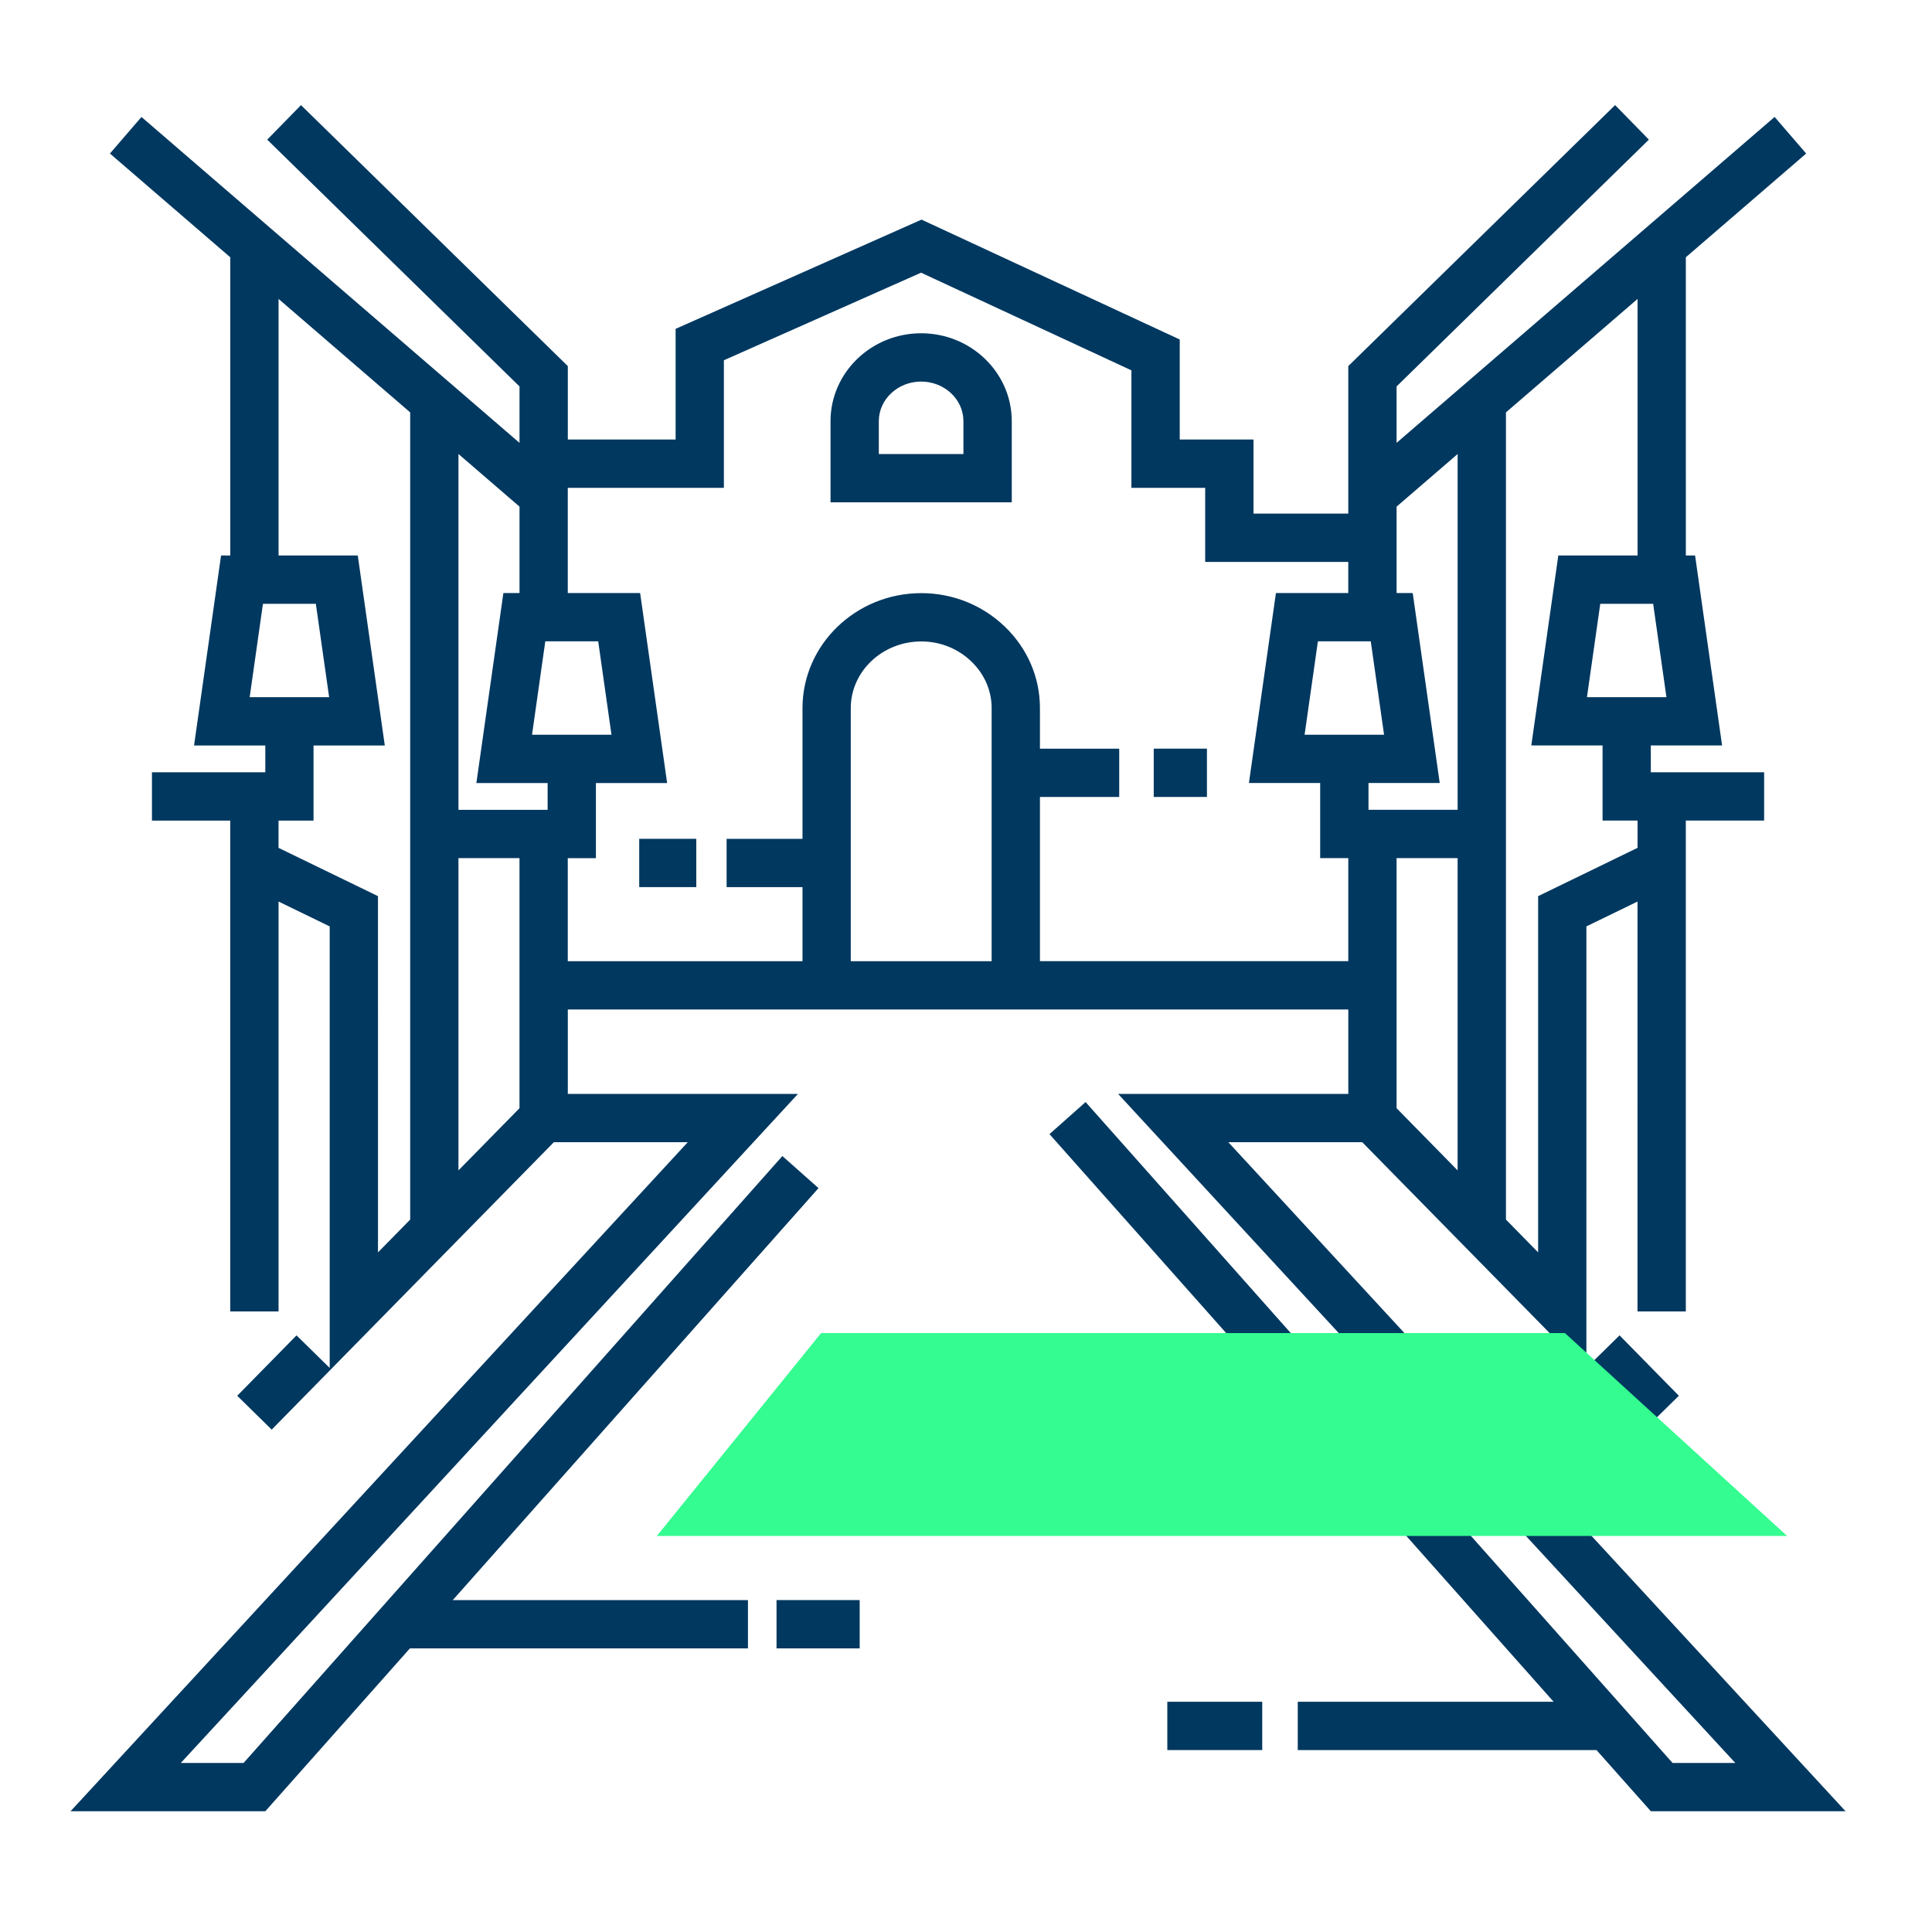 <svg width="100" height="100" viewBox="0 0 100 100" fill="none" xmlns="http://www.w3.org/2000/svg">
<path d="M95.526 93.75L63.578 59.12H70.51L82.045 70.87L85.114 73.996L86.897 72.244L83.828 69.118L82.111 70.805L82.112 47.949L84.758 46.664L84.757 67.88H87.257V42.473H91.311V39.973H85.446V38.585H89.135L87.737 28.752H87.259L87.258 13.317L93.487 7.947L91.854 6.053L72.287 22.922V20.001L85.346 7.227L83.598 5.44L69.787 18.949V26.584H64.881V22.75H61.063V17.572L47.698 11.367L34.97 17.021V22.75H29.39V18.949L15.579 5.441L13.831 7.228L26.89 20.002V22.923L7.322 6.054L5.69 7.947L11.919 13.317V28.753H11.442L10.044 38.586H13.732V39.974H7.865V42.474H11.918V67.88H14.418V46.664L17.065 47.95V70.805L15.348 69.119L12.279 72.245L14.063 73.997L17.132 70.871L28.667 59.121H35.598L3.652 93.75H13.733L21.217 85.32H38.714V82.82H23.436L42.366 61.497L40.496 59.837L12.608 91.25H9.358L41.303 56.62H29.39V52.25H69.788V56.62H57.873L89.819 91.25H86.571L56.19 57.042L54.321 58.702L66.016 71.87H53.467V74.37H68.236L80.415 88.083H67.172V90.583H82.635L85.448 93.75L95.526 93.75ZM70.951 33.196L71.639 38.029H67.526L68.214 33.196H70.951ZM74.52 40.529L73.122 30.695H72.288V26.223L75.447 23.5V41.916H70.833V40.528L74.52 40.529ZM75.446 44.417V60.579L72.287 57.361L72.287 44.417L75.446 44.417ZM82.141 36.085L82.829 31.252H85.567L86.255 36.085H82.141ZM84.759 28.752H80.658L79.26 38.585H82.948V42.473H84.76V43.884L79.614 46.384V64.823L77.948 63.126L77.948 21.344L84.761 15.472L84.761 28.752L84.759 28.752ZM26.889 57.361L23.729 60.58V44.417H26.889V57.361ZM27.538 38.029L28.224 33.196H30.963L31.65 38.029H27.538ZM26.889 30.696H26.055L24.657 40.53H28.345V41.918H23.73L23.73 23.499L26.89 26.223V30.696H26.889ZM13.61 31.252H16.348L17.036 36.085H12.923L13.61 31.252ZM14.417 43.885V42.474H16.228V38.586H19.917L18.518 28.752H14.418V15.472L21.231 21.345V63.126L19.565 64.823L19.564 46.384L14.417 43.885ZM51.327 49.751H44.036V36.651C44.036 34.749 45.674 33.201 47.687 33.201C48.66 33.201 49.578 33.567 50.272 34.233C50.952 34.885 51.327 35.743 51.327 36.65L51.327 49.751ZM53.827 49.751V41.251H57.93V38.751H53.827V36.651C53.827 35.056 53.18 33.557 52.004 32.429C50.842 31.315 49.309 30.701 47.687 30.701C44.297 30.701 41.537 33.37 41.537 36.651V43.418H37.609V45.918H41.537V49.751H29.388V44.418H30.844V40.53H34.531L33.133 30.696H29.388L29.388 25.651V25.25H37.468V18.647L47.674 14.114L58.562 19.169V25.251H62.38V29.084H69.786V30.696H66.042L64.644 40.529H68.332V44.417H69.787V49.75L53.827 49.75L53.827 49.751Z" fill="#003860"/>
<path d="M42.5 69H81L92.5 79.5H34L42.5 69Z" fill="#34FC90"/>
<path d="M33.086 43.417H36.04V45.917H33.086V43.417Z" fill="#003860"/>
<path d="M59.717 38.75H62.471V41.25H59.717V38.75Z" fill="#003860"/>
<path d="M47.678 17.25C45.092 17.25 42.988 19.291 42.988 21.8V26H52.369V21.8C52.368 19.291 50.264 17.25 47.678 17.25ZM49.868 23.5H45.487V21.8C45.487 20.67 46.469 19.75 47.677 19.75C48.885 19.75 49.867 20.669 49.867 21.8L49.867 23.5H49.868Z" fill="#003860"/>
<path d="M40.193 82.82H44.497V85.32H40.193V82.82Z" fill="#003860"/>
<path d="M60.42 88.083H65.333V90.583H60.42V88.083Z" fill="#003860"/>
</svg>
